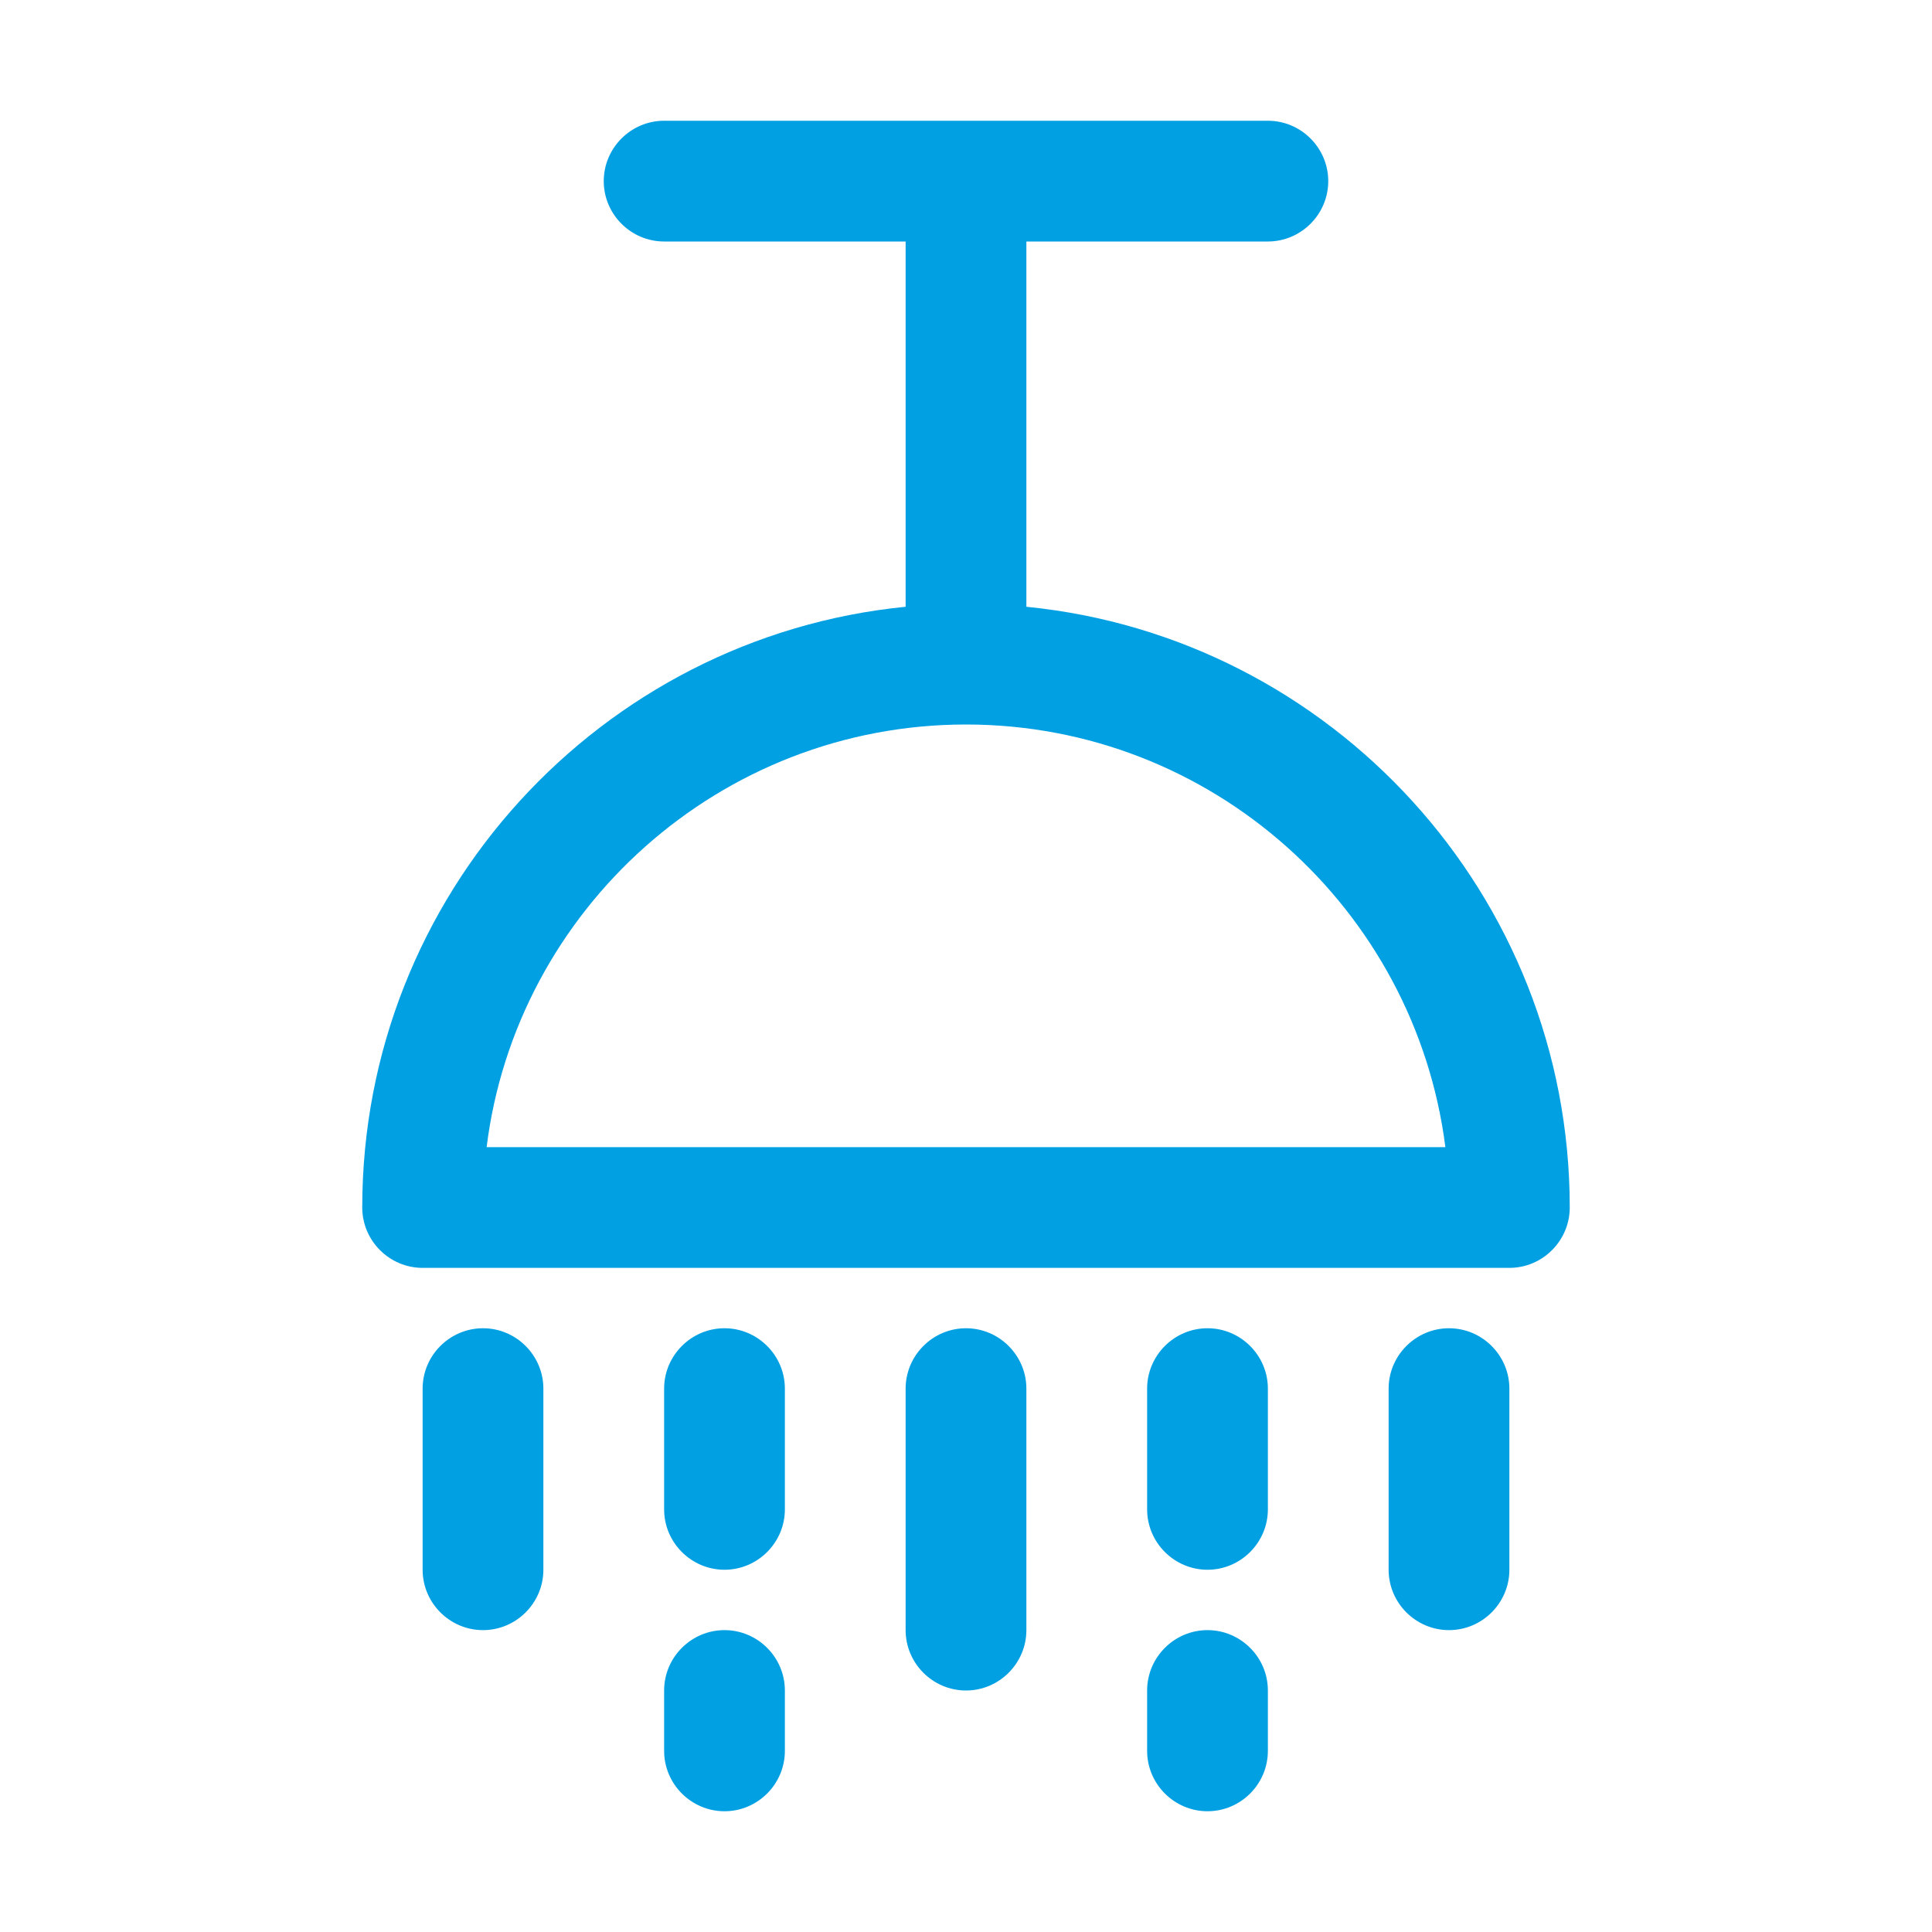 <?xml version="1.0" encoding="UTF-8"?> <svg xmlns="http://www.w3.org/2000/svg" width="32" height="32" viewBox="0 0 32 32" fill="none"><path d="M17 10.05V4H21C21.55 4 22 3.55 22 3C22 2.45 21.55 2 21 2H11C10.45 2 10 2.45 10 3C10 3.55 10.45 4 11 4H15V10.05C9.95 10.55 6 14.82 6 20C6 20.55 6.45 21 7 21H25C25.55 21 26 20.55 26 20C26 14.82 22.05 10.55 17 10.05ZM8.06 19C8.55 15.06 11.93 12 16 12C20.07 12 23.44 15.06 23.94 19H8.06Z" fill="#00A0E3"></path><path d="M8 22C7.45 22 7 22.45 7 23V26C7 26.55 7.45 27 8 27C8.55 27 9 26.55 9 26V23C9 22.45 8.55 22 8 22Z" fill="#00A0E3"></path><path d="M12 22C11.45 22 11 22.45 11 23V25C11 25.55 11.45 26 12 26C12.55 26 13 25.55 13 25V23C13 22.45 12.55 22 12 22Z" fill="#00A0E3"></path><path d="M12 27C11.45 27 11 27.45 11 28V29C11 29.55 11.45 30 12 30C12.55 30 13 29.55 13 29V28C13 27.45 12.55 27 12 27Z" fill="#00A0E3"></path><path d="M20 27C19.45 27 19 27.45 19 28V29C19 29.55 19.45 30 20 30C20.55 30 21 29.55 21 29V28C21 27.45 20.55 27 20 27Z" fill="#00A0E3"></path><path d="M16 22C15.45 22 15 22.45 15 23V27C15 27.55 15.45 28 16 28C16.55 28 17 27.55 17 27V23C17 22.45 16.55 22 16 22Z" fill="#00A0E3"></path><path d="M20 22C19.45 22 19 22.45 19 23V25C19 25.55 19.45 26 20 26C20.55 26 21 25.55 21 25V23C21 22.45 20.55 22 20 22Z" fill="#00A0E3"></path><path d="M24 22C23.45 22 23 22.45 23 23V26C23 26.55 23.45 27 24 27C24.55 27 25 26.55 25 26V23C25 22.45 24.55 22 24 22Z" fill="#00A0E3"></path></svg> 